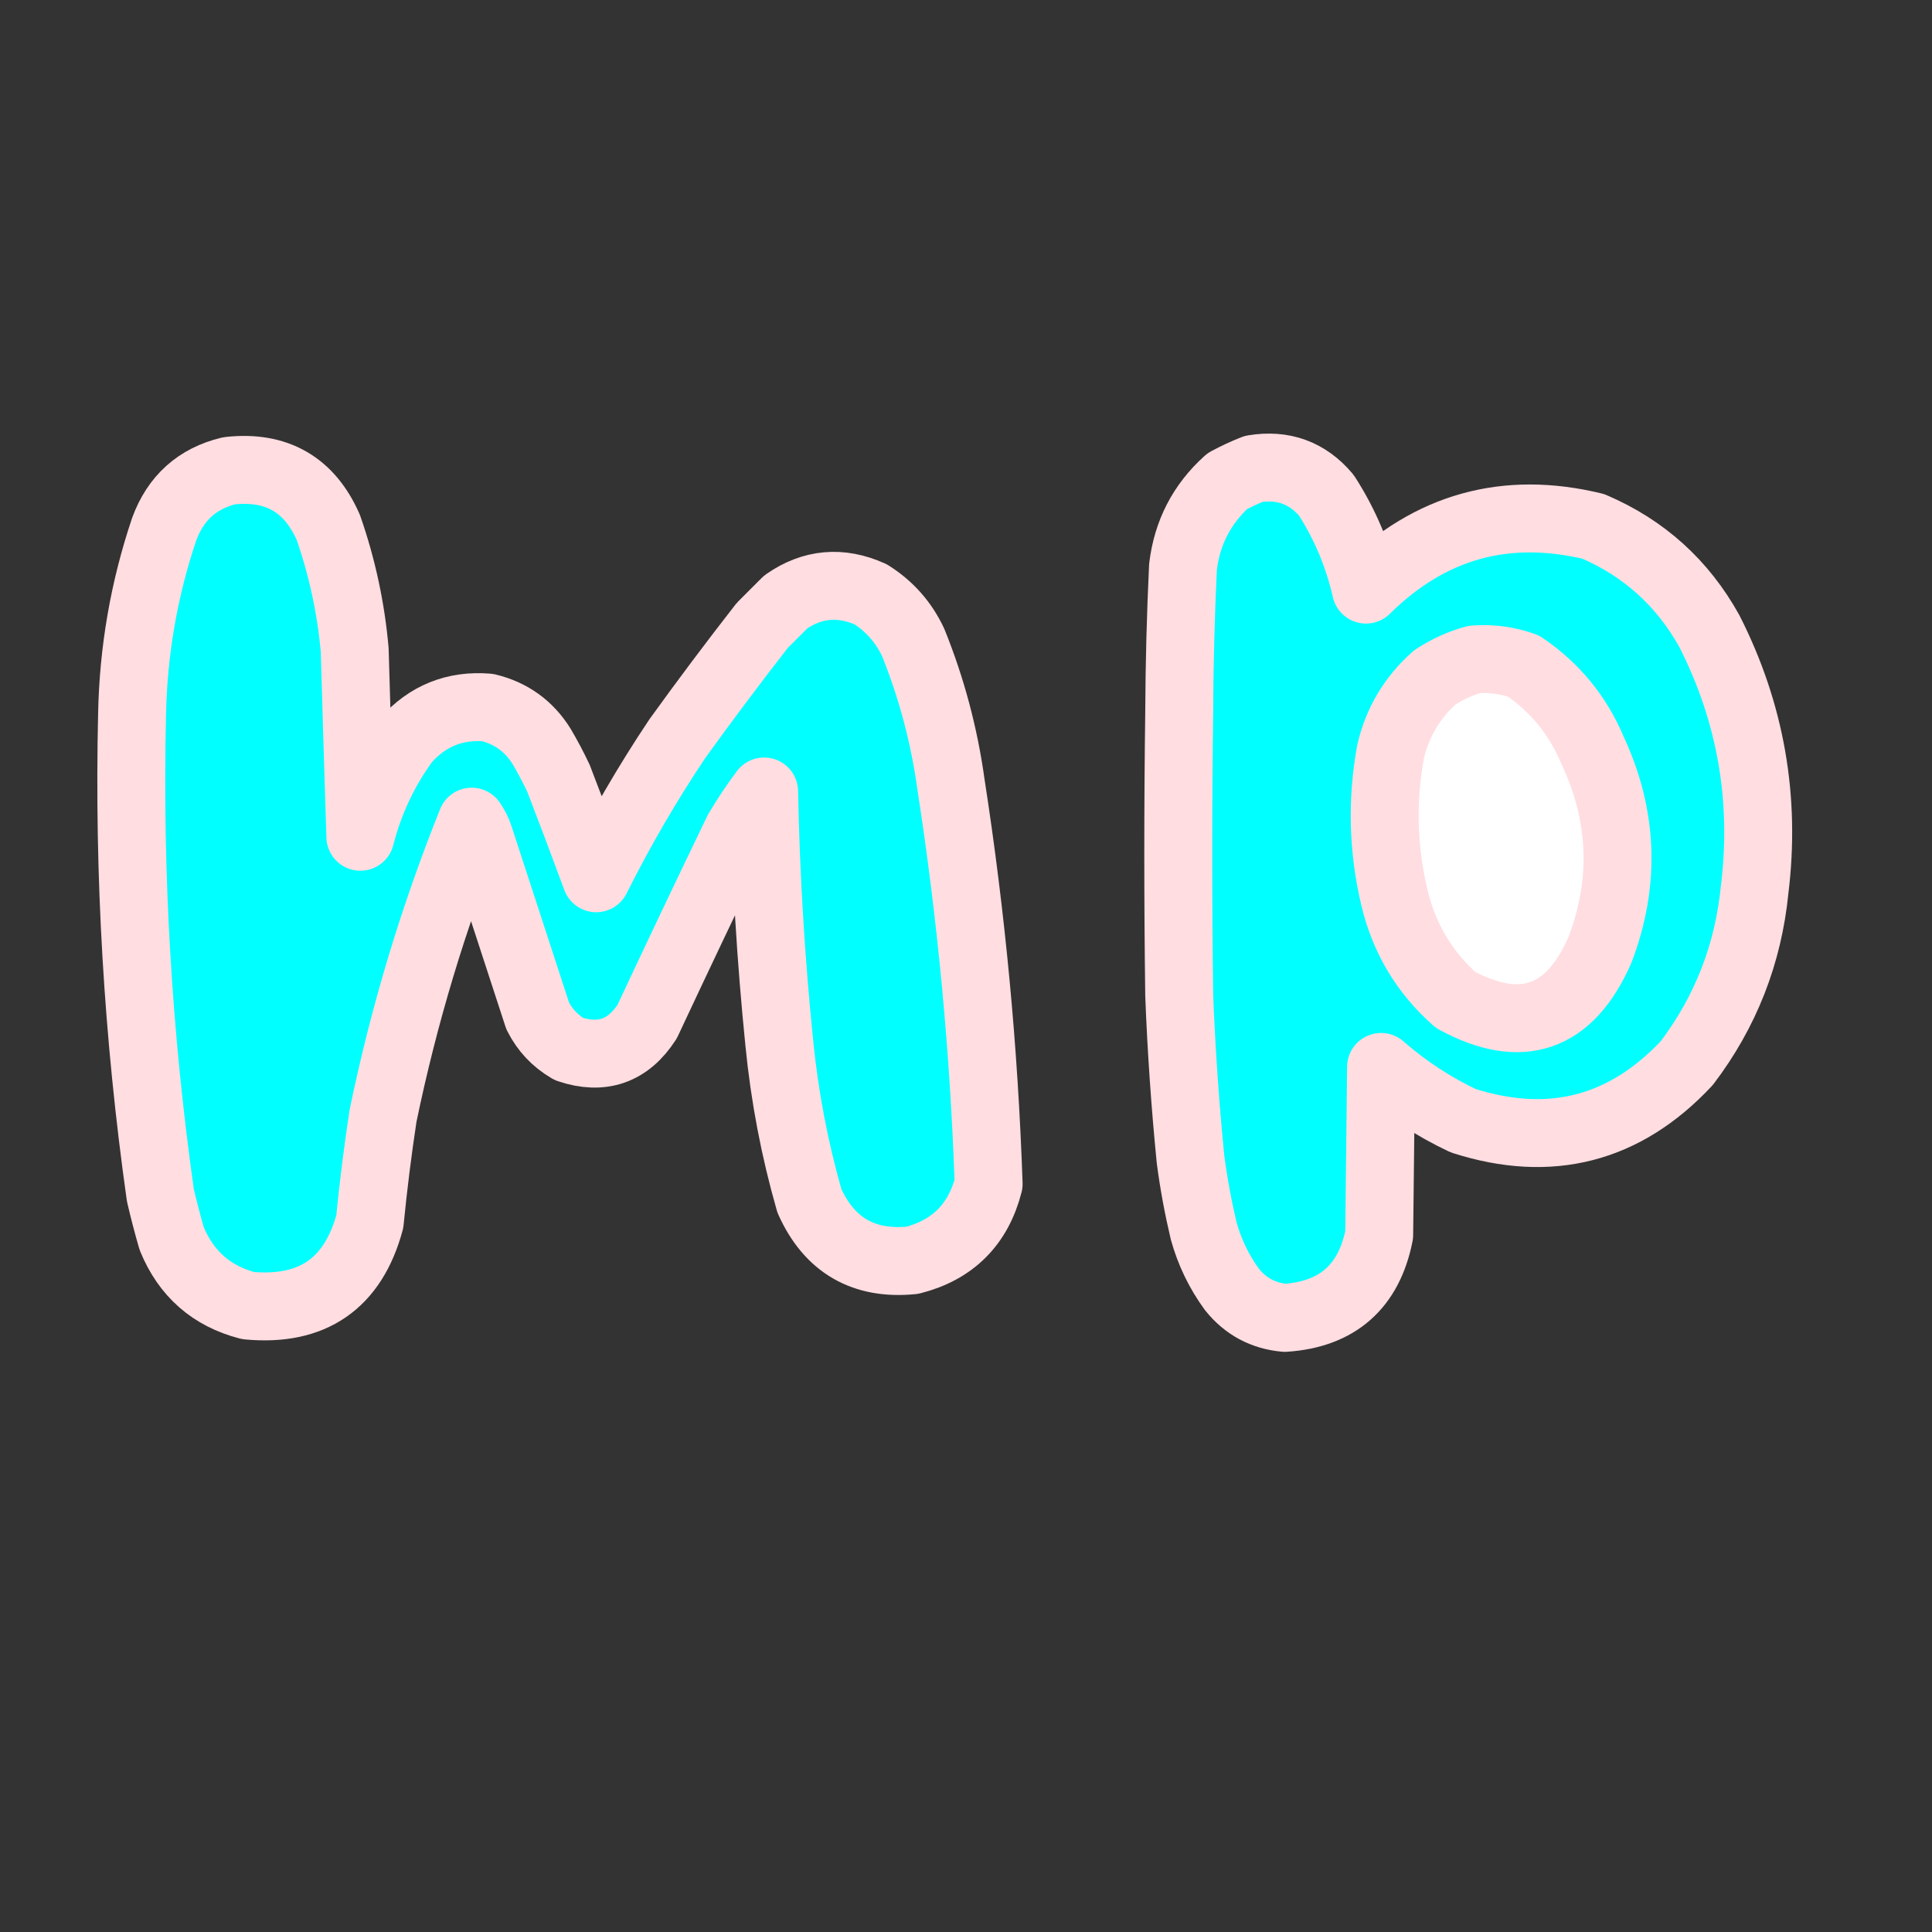 <?xml version="1.0" encoding="UTF-8"?>
<!DOCTYPE svg PUBLIC "-//W3C//DTD SVG 1.1//EN" "http://www.w3.org/Graphics/SVG/1.1/DTD/svg11.dtd">
<svg xmlns="http://www.w3.org/2000/svg" version="1.1" width="1024px" height="1024px" style="shape-rendering:geometricPrecision; text-rendering:geometricPrecision; image-rendering:optimizeQuality; fill-rule:evenodd; clip-rule:evenodd;paint-order: stroke;stroke-linejoin: round;" xmlns:xlink="http://www.w3.org/1999/xlink" stroke="#ffdde1" stroke-width="36">
  <rect width="100%" height="100%" fill="#333333" stroke="none"/>
  <g style="opacity:1" fill="#00ffff">
    <path
      d="M 664.5,248.5 C 680.109,245.931 692.942,250.598 703,262.5C 712.909,277.878 719.909,294.544 724,312.5C 757.97,278.953 798.136,267.787 844.5,279C 871.309,290.474 891.809,308.974 906,334.5C 927.916,377.657 935.916,423.324 930,471.5C 926.614,505.68 914.614,536.347 894,563.5C 861.129,598.594 821.629,608.761 775.5,594C 759.69,586.527 745.19,577.027 732,565.5C 731.667,595.167 731.333,624.833 731,654.5C 725.535,681.968 708.869,696.635 681,698.5C 669.548,697.441 660.215,692.441 653,683.5C 646.141,674.115 641.141,663.782 638,652.5C 635.018,639.958 632.684,627.291 631,614.5C 628.133,585.559 626.133,556.559 625,527.5C 624.333,477.5 624.333,427.5 625,377.5C 625.123,351.813 625.79,326.146 627,300.5C 629.166,282.333 636.999,267.167 650.5,255C 655.137,252.511 659.804,250.344 664.5,248.5 Z" />
    <path
      d="M 121.5,249.5 C 146.489,246.736 163.989,256.736 174,279.5C 181.346,300.557 186.013,322.223 188,344.5C 188.94,377.505 189.94,410.505 191,443.5C 195.751,424.886 203.751,407.886 215,392.5C 226.605,379.411 241.105,373.577 258.5,375C 270.815,377.99 280.315,384.823 287,395.5C 290.27,401.04 293.27,406.707 296,412.5C 302.824,430.151 309.491,447.817 316,465.5C 328.805,439.883 343.138,415.216 359,391.5C 373.615,371.217 388.615,351.217 404,331.5C 408.167,327.333 412.333,323.167 416.5,319C 430.599,309.206 445.599,307.873 461.5,315C 471.488,321.32 478.988,329.82 484,340.5C 493.75,364.655 500.417,389.655 504,415.5C 514.894,485.778 521.561,556.444 524,627.5C 518.477,649.023 504.977,662.523 483.5,668C 457.753,670.545 439.587,660.045 429,636.5C 421.13,609.013 415.797,581.013 413,552.5C 408.529,508.279 405.862,463.946 405,419.5C 399.941,426.228 395.274,433.228 391,440.5C 374.814,474.046 358.814,507.713 343,541.5C 332.897,557.089 319.064,561.923 301.5,556C 294.282,551.782 288.782,545.948 285,538.5C 274.663,506.822 264.33,475.156 254,443.5C 253.044,440.623 251.711,437.956 250,435.5C 229.724,486.004 214.057,538.004 203,591.5C 200.174,610.106 197.841,628.772 196,647.5C 187.111,680.363 165.611,695.196 131.5,692C 112.141,686.982 98.641,675.149 91,656.5C 88.795,648.885 86.795,641.218 85,633.5C 73.044,548.909 68.044,463.909 70,378.5C 70.654,344.935 76.32,312.268 87,280.5C 93.074,263.916 104.574,253.583 121.5,249.5 Z" />
  </g>
  <g>
    <path style="opacity:1" fill="#fff"
      d="M 781.5,349.5 C 790.448,348.839 799.114,350.005 807.5,353C 824.077,364.241 836.244,379.075 844,397.5C 860.308,432.311 861.641,467.644 848,503.5C 831.919,540.081 806.419,548.915 771.5,530C 754.964,515.413 744.131,497.247 739,475.5C 732.972,449.916 732.306,424.25 737,398.5C 740.65,382.849 748.483,369.682 760.5,359C 767.095,354.698 774.095,351.531 781.5,349.5 Z" />
  </g>
</svg>

